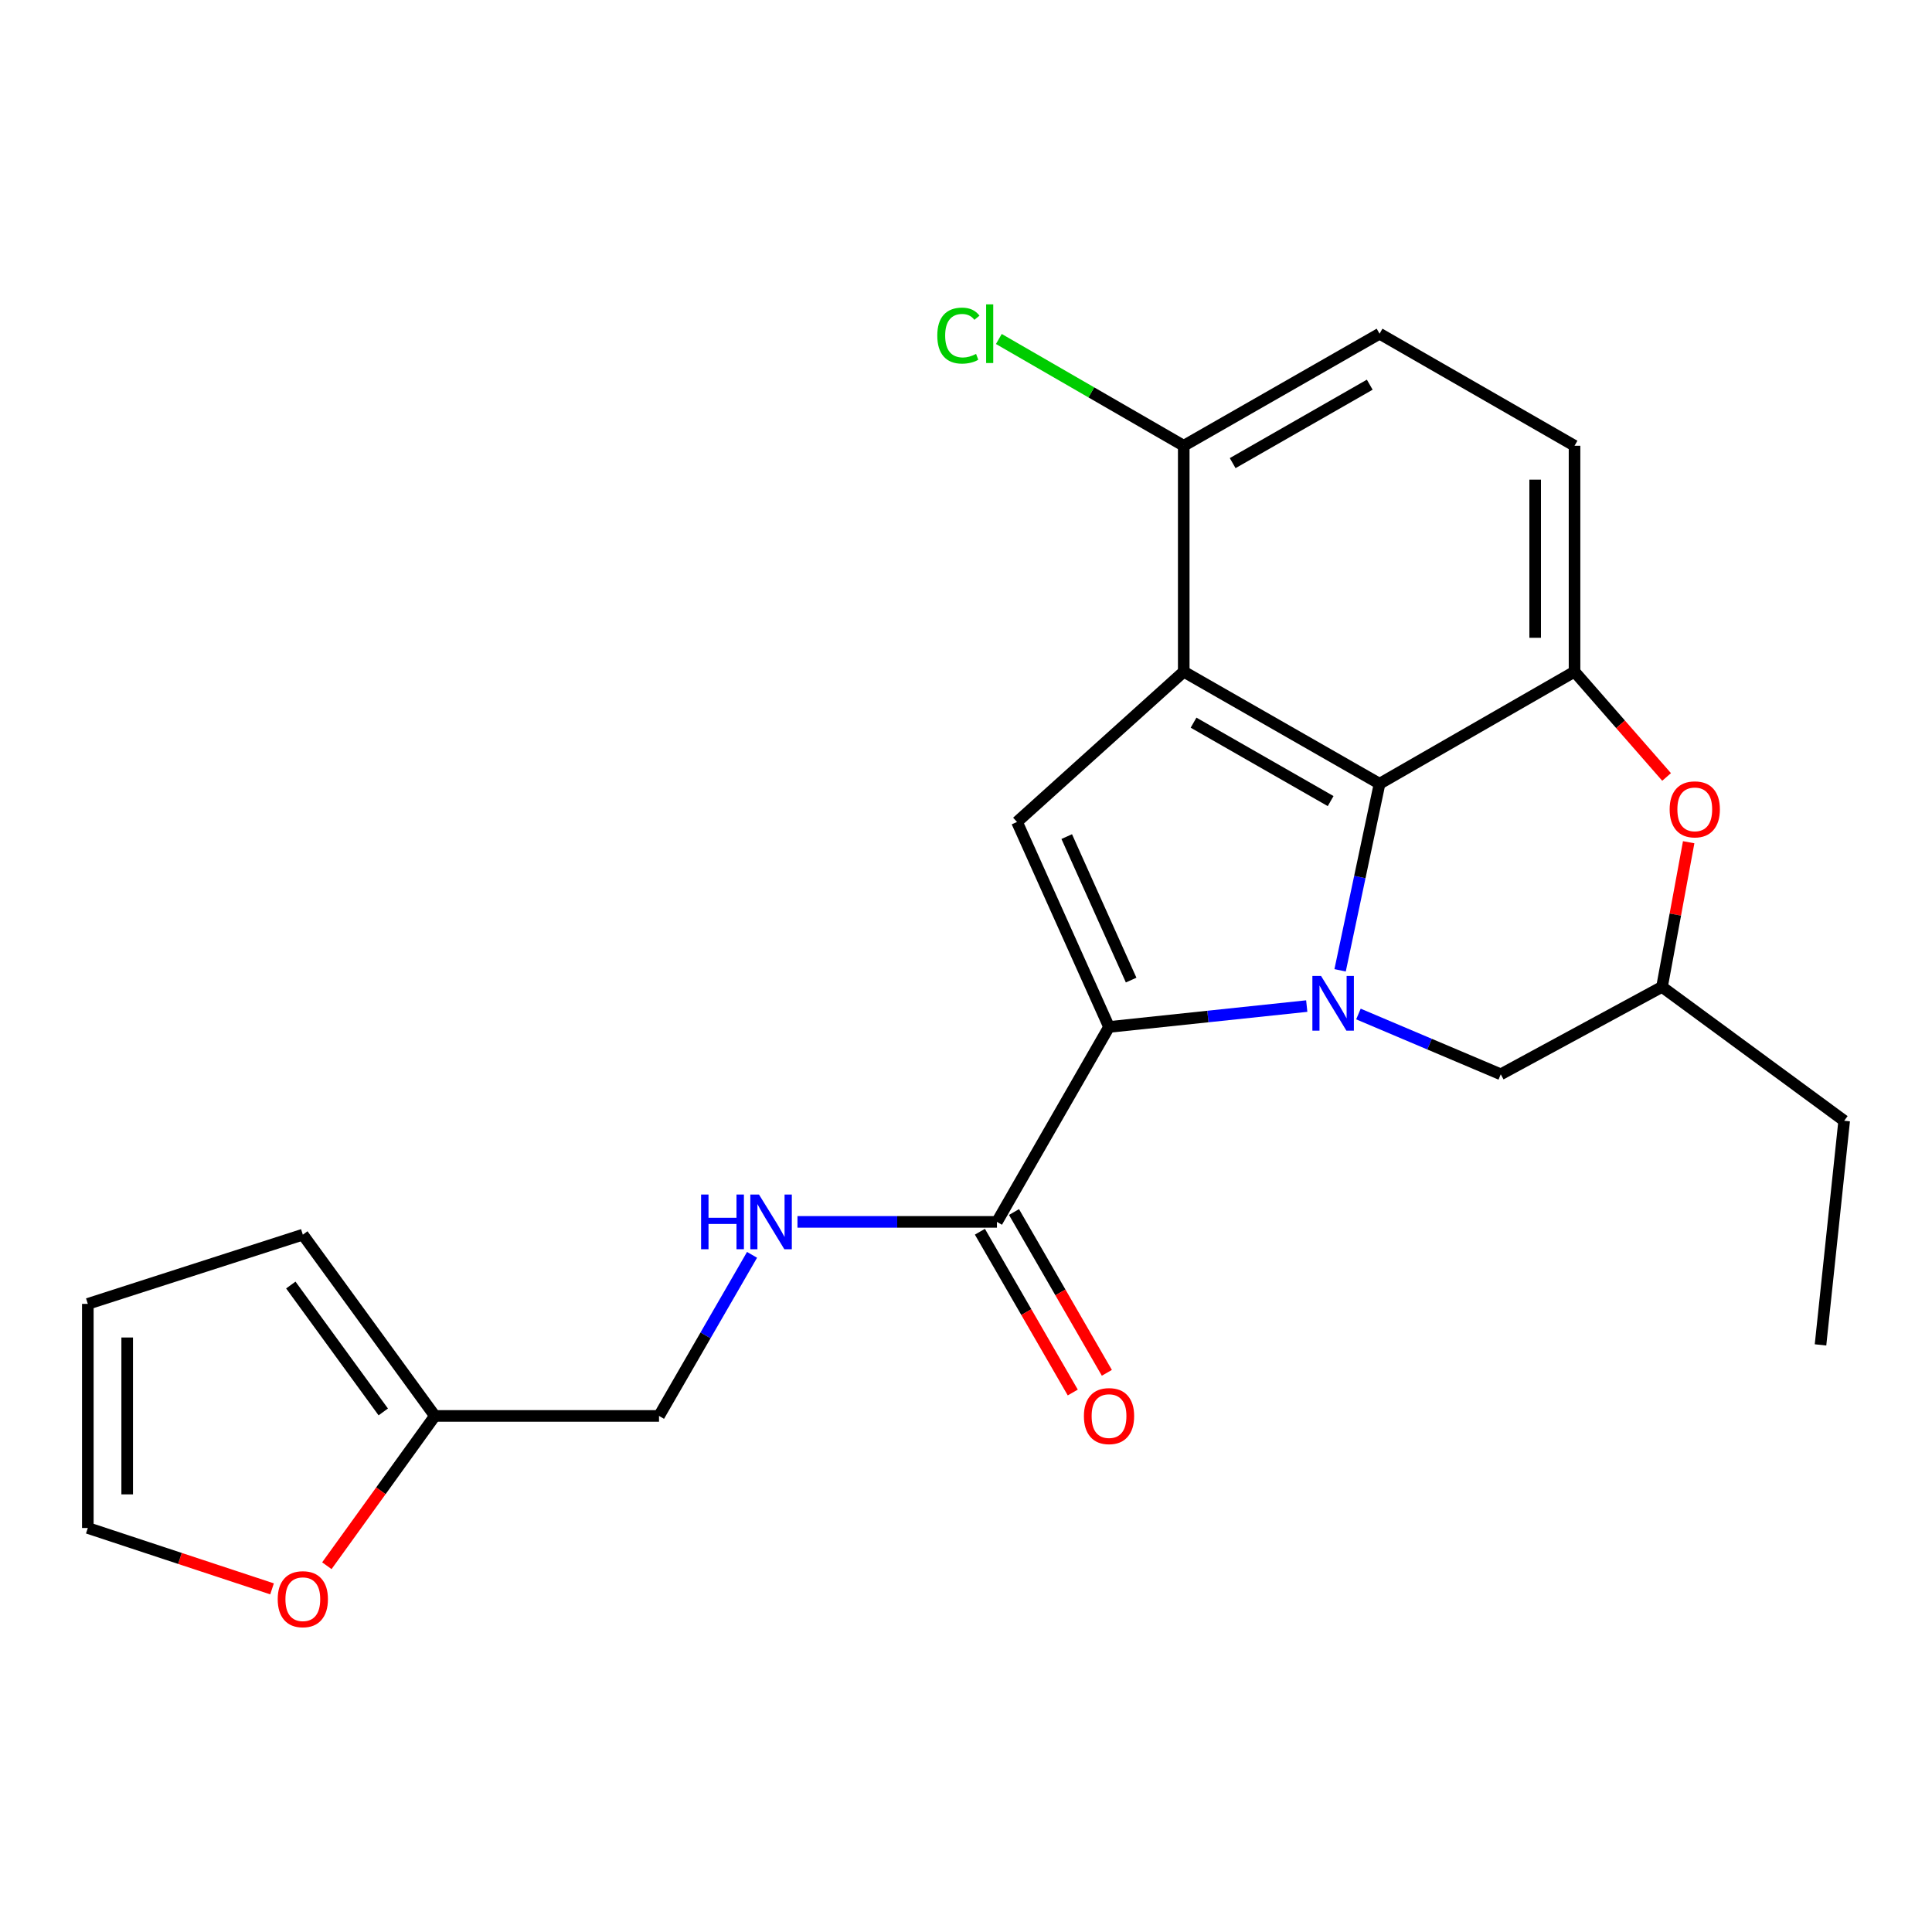 <?xml version='1.0' encoding='iso-8859-1'?>
<svg version='1.1' baseProfile='full'
              xmlns='http://www.w3.org/2000/svg'
                      xmlns:rdkit='http://www.rdkit.org/xml'
                      xmlns:xlink='http://www.w3.org/1999/xlink'
                  xml:space='preserve'
width='1000px' height='1000px' viewBox='0 0 1000 1000'>
<!-- END OF HEADER -->
<rect style='opacity:1.0;fill:#FFFFFF;stroke:none' width='1000' height='1000' x='0' y='0'> </rect>
<path class='bond-0' d='M 676.37,520.743 L 625.2,526.147' style='fill:none;fill-rule:evenodd;stroke:#0000FF;stroke-width:6px;stroke-linecap:butt;stroke-linejoin:miter;stroke-opacity:1' />
<path class='bond-0' d='M 625.2,526.147 L 574.029,531.551' style='fill:none;fill-rule:evenodd;stroke:#000000;stroke-width:6px;stroke-linecap:butt;stroke-linejoin:miter;stroke-opacity:1' />
<path class='bond-2' d='M 693.635,502.237 L 703.848,453.948' style='fill:none;fill-rule:evenodd;stroke:#0000FF;stroke-width:6px;stroke-linecap:butt;stroke-linejoin:miter;stroke-opacity:1' />
<path class='bond-2' d='M 703.848,453.948 L 714.061,405.659' style='fill:none;fill-rule:evenodd;stroke:#000000;stroke-width:6px;stroke-linecap:butt;stroke-linejoin:miter;stroke-opacity:1' />
<path class='bond-7' d='M 703.122,524.849 L 739.957,540.455' style='fill:none;fill-rule:evenodd;stroke:#0000FF;stroke-width:6px;stroke-linecap:butt;stroke-linejoin:miter;stroke-opacity:1' />
<path class='bond-7' d='M 739.957,540.455 L 776.792,556.061' style='fill:none;fill-rule:evenodd;stroke:#000000;stroke-width:6px;stroke-linecap:butt;stroke-linejoin:miter;stroke-opacity:1' />
<path class='bond-3' d='M 574.029,531.551 L 526.401,425.448' style='fill:none;fill-rule:evenodd;stroke:#000000;stroke-width:6px;stroke-linecap:butt;stroke-linejoin:miter;stroke-opacity:1' />
<path class='bond-3' d='M 585.476,507.29 L 552.136,433.018' style='fill:none;fill-rule:evenodd;stroke:#000000;stroke-width:6px;stroke-linecap:butt;stroke-linejoin:miter;stroke-opacity:1' />
<path class='bond-5' d='M 574.029,531.551 L 516.019,632.445' style='fill:none;fill-rule:evenodd;stroke:#000000;stroke-width:6px;stroke-linecap:butt;stroke-linejoin:miter;stroke-opacity:1' />
<path class='bond-1' d='M 612.702,347.661 L 714.061,405.659' style='fill:none;fill-rule:evenodd;stroke:#000000;stroke-width:6px;stroke-linecap:butt;stroke-linejoin:miter;stroke-opacity:1' />
<path class='bond-1' d='M 617.785,374.048 L 688.736,414.646' style='fill:none;fill-rule:evenodd;stroke:#000000;stroke-width:6px;stroke-linecap:butt;stroke-linejoin:miter;stroke-opacity:1' />
<path class='bond-8' d='M 612.702,347.661 L 612.702,230.724' style='fill:none;fill-rule:evenodd;stroke:#000000;stroke-width:6px;stroke-linecap:butt;stroke-linejoin:miter;stroke-opacity:1' />
<path class='bond-23' d='M 612.702,347.661 L 526.401,425.448' style='fill:none;fill-rule:evenodd;stroke:#000000;stroke-width:6px;stroke-linecap:butt;stroke-linejoin:miter;stroke-opacity:1' />
<path class='bond-4' d='M 714.061,405.659 L 814.978,347.661' style='fill:none;fill-rule:evenodd;stroke:#000000;stroke-width:6px;stroke-linecap:butt;stroke-linejoin:miter;stroke-opacity:1' />
<path class='bond-12' d='M 814.978,347.661 L 814.978,230.724' style='fill:none;fill-rule:evenodd;stroke:#000000;stroke-width:6px;stroke-linecap:butt;stroke-linejoin:miter;stroke-opacity:1' />
<path class='bond-12' d='M 794.6,330.12 L 794.6,248.265' style='fill:none;fill-rule:evenodd;stroke:#000000;stroke-width:6px;stroke-linecap:butt;stroke-linejoin:miter;stroke-opacity:1' />
<path class='bond-24' d='M 814.978,347.661 L 838.801,374.907' style='fill:none;fill-rule:evenodd;stroke:#000000;stroke-width:6px;stroke-linecap:butt;stroke-linejoin:miter;stroke-opacity:1' />
<path class='bond-24' d='M 838.801,374.907 L 862.623,402.153' style='fill:none;fill-rule:evenodd;stroke:#FF0000;stroke-width:6px;stroke-linecap:butt;stroke-linejoin:miter;stroke-opacity:1' />
<path class='bond-9' d='M 516.019,632.445 L 464.394,632.445' style='fill:none;fill-rule:evenodd;stroke:#000000;stroke-width:6px;stroke-linecap:butt;stroke-linejoin:miter;stroke-opacity:1' />
<path class='bond-9' d='M 464.394,632.445 L 412.768,632.445' style='fill:none;fill-rule:evenodd;stroke:#0000FF;stroke-width:6px;stroke-linecap:butt;stroke-linejoin:miter;stroke-opacity:1' />
<path class='bond-14' d='M 507.196,637.541 L 531.228,679.152' style='fill:none;fill-rule:evenodd;stroke:#000000;stroke-width:6px;stroke-linecap:butt;stroke-linejoin:miter;stroke-opacity:1' />
<path class='bond-14' d='M 531.228,679.152 L 555.261,720.763' style='fill:none;fill-rule:evenodd;stroke:#FF0000;stroke-width:6px;stroke-linecap:butt;stroke-linejoin:miter;stroke-opacity:1' />
<path class='bond-14' d='M 524.843,627.349 L 548.875,668.96' style='fill:none;fill-rule:evenodd;stroke:#000000;stroke-width:6px;stroke-linecap:butt;stroke-linejoin:miter;stroke-opacity:1' />
<path class='bond-14' d='M 548.875,668.96 L 572.907,710.571' style='fill:none;fill-rule:evenodd;stroke:#FF0000;stroke-width:6px;stroke-linecap:butt;stroke-linejoin:miter;stroke-opacity:1' />
<path class='bond-6' d='M 874.058,435.935 L 867.155,473.373' style='fill:none;fill-rule:evenodd;stroke:#FF0000;stroke-width:6px;stroke-linecap:butt;stroke-linejoin:miter;stroke-opacity:1' />
<path class='bond-6' d='M 867.155,473.373 L 860.251,510.81' style='fill:none;fill-rule:evenodd;stroke:#000000;stroke-width:6px;stroke-linecap:butt;stroke-linejoin:miter;stroke-opacity:1' />
<path class='bond-13' d='M 776.792,556.061 L 860.251,510.81' style='fill:none;fill-rule:evenodd;stroke:#000000;stroke-width:6px;stroke-linecap:butt;stroke-linejoin:miter;stroke-opacity:1' />
<path class='bond-20' d='M 612.702,230.724 L 564.851,203.093' style='fill:none;fill-rule:evenodd;stroke:#000000;stroke-width:6px;stroke-linecap:butt;stroke-linejoin:miter;stroke-opacity:1' />
<path class='bond-20' d='M 564.851,203.093 L 517,175.463' style='fill:none;fill-rule:evenodd;stroke:#00CC00;stroke-width:6px;stroke-linecap:butt;stroke-linejoin:miter;stroke-opacity:1' />
<path class='bond-25' d='M 612.702,230.724 L 714.061,172.726' style='fill:none;fill-rule:evenodd;stroke:#000000;stroke-width:6px;stroke-linecap:butt;stroke-linejoin:miter;stroke-opacity:1' />
<path class='bond-25' d='M 638.027,239.712 L 708.978,199.113' style='fill:none;fill-rule:evenodd;stroke:#000000;stroke-width:6px;stroke-linecap:butt;stroke-linejoin:miter;stroke-opacity:1' />
<path class='bond-19' d='M 389.255,649.505 L 365.181,691.196' style='fill:none;fill-rule:evenodd;stroke:#0000FF;stroke-width:6px;stroke-linecap:butt;stroke-linejoin:miter;stroke-opacity:1' />
<path class='bond-19' d='M 365.181,691.196 L 341.107,732.886' style='fill:none;fill-rule:evenodd;stroke:#000000;stroke-width:6px;stroke-linecap:butt;stroke-linejoin:miter;stroke-opacity:1' />
<path class='bond-10' d='M 225.099,732.886 L 341.107,732.886' style='fill:none;fill-rule:evenodd;stroke:#000000;stroke-width:6px;stroke-linecap:butt;stroke-linejoin:miter;stroke-opacity:1' />
<path class='bond-11' d='M 225.099,732.886 L 197.138,771.651' style='fill:none;fill-rule:evenodd;stroke:#000000;stroke-width:6px;stroke-linecap:butt;stroke-linejoin:miter;stroke-opacity:1' />
<path class='bond-11' d='M 197.138,771.651 L 169.178,810.415' style='fill:none;fill-rule:evenodd;stroke:#FF0000;stroke-width:6px;stroke-linecap:butt;stroke-linejoin:miter;stroke-opacity:1' />
<path class='bond-15' d='M 225.099,732.886 L 156.742,639.057' style='fill:none;fill-rule:evenodd;stroke:#000000;stroke-width:6px;stroke-linecap:butt;stroke-linejoin:miter;stroke-opacity:1' />
<path class='bond-15' d='M 198.375,730.811 L 150.525,665.13' style='fill:none;fill-rule:evenodd;stroke:#000000;stroke-width:6px;stroke-linecap:butt;stroke-linejoin:miter;stroke-opacity:1' />
<path class='bond-16' d='M 140.812,822.393 L 93.133,806.639' style='fill:none;fill-rule:evenodd;stroke:#FF0000;stroke-width:6px;stroke-linecap:butt;stroke-linejoin:miter;stroke-opacity:1' />
<path class='bond-16' d='M 93.133,806.639 L 45.455,790.885' style='fill:none;fill-rule:evenodd;stroke:#000000;stroke-width:6px;stroke-linecap:butt;stroke-linejoin:miter;stroke-opacity:1' />
<path class='bond-18' d='M 814.978,230.724 L 714.061,172.726' style='fill:none;fill-rule:evenodd;stroke:#000000;stroke-width:6px;stroke-linecap:butt;stroke-linejoin:miter;stroke-opacity:1' />
<path class='bond-21' d='M 860.251,510.81 L 954.545,580.107' style='fill:none;fill-rule:evenodd;stroke:#000000;stroke-width:6px;stroke-linecap:butt;stroke-linejoin:miter;stroke-opacity:1' />
<path class='bond-17' d='M 156.742,639.057 L 45.455,674.888' style='fill:none;fill-rule:evenodd;stroke:#000000;stroke-width:6px;stroke-linecap:butt;stroke-linejoin:miter;stroke-opacity:1' />
<path class='bond-26' d='M 45.455,790.885 L 45.455,674.888' style='fill:none;fill-rule:evenodd;stroke:#000000;stroke-width:6px;stroke-linecap:butt;stroke-linejoin:miter;stroke-opacity:1' />
<path class='bond-26' d='M 65.833,773.485 L 65.833,692.288' style='fill:none;fill-rule:evenodd;stroke:#000000;stroke-width:6px;stroke-linecap:butt;stroke-linejoin:miter;stroke-opacity:1' />
<path class='bond-22' d='M 954.545,580.107 L 942.296,696.115' style='fill:none;fill-rule:evenodd;stroke:#000000;stroke-width:6px;stroke-linecap:butt;stroke-linejoin:miter;stroke-opacity:1' />
<path  class='atom-0' d='M 683.766 505.141
L 693.046 520.141
Q 693.966 521.621, 695.446 524.301
Q 696.926 526.981, 697.006 527.141
L 697.006 505.141
L 700.766 505.141
L 700.766 533.461
L 696.886 533.461
L 686.926 517.061
Q 685.766 515.141, 684.526 512.941
Q 683.326 510.741, 682.966 510.061
L 682.966 533.461
L 679.286 533.461
L 679.286 505.141
L 683.766 505.141
' fill='#0000FF'/>
<path  class='atom-7' d='M 864.21 418.917
Q 864.21 412.117, 867.57 408.317
Q 870.93 404.517, 877.21 404.517
Q 883.49 404.517, 886.85 408.317
Q 890.21 412.117, 890.21 418.917
Q 890.21 425.797, 886.81 429.717
Q 883.41 433.597, 877.21 433.597
Q 870.97 433.597, 867.57 429.717
Q 864.21 425.837, 864.21 418.917
M 877.21 430.397
Q 881.53 430.397, 883.85 427.517
Q 886.21 424.597, 886.21 418.917
Q 886.21 413.357, 883.85 410.557
Q 881.53 407.717, 877.21 407.717
Q 872.89 407.717, 870.53 410.517
Q 868.21 413.317, 868.21 418.917
Q 868.21 424.637, 870.53 427.517
Q 872.89 430.397, 877.21 430.397
' fill='#FF0000'/>
<path  class='atom-10' d='M 362.886 618.285
L 366.726 618.285
L 366.726 630.325
L 381.206 630.325
L 381.206 618.285
L 385.046 618.285
L 385.046 646.605
L 381.206 646.605
L 381.206 633.525
L 366.726 633.525
L 366.726 646.605
L 362.886 646.605
L 362.886 618.285
' fill='#0000FF'/>
<path  class='atom-10' d='M 392.846 618.285
L 402.126 633.285
Q 403.046 634.765, 404.526 637.445
Q 406.006 640.125, 406.086 640.285
L 406.086 618.285
L 409.846 618.285
L 409.846 646.605
L 405.966 646.605
L 396.006 630.205
Q 394.846 628.285, 393.606 626.085
Q 392.406 623.885, 392.046 623.205
L 392.046 646.605
L 388.366 646.605
L 388.366 618.285
L 392.846 618.285
' fill='#0000FF'/>
<path  class='atom-12' d='M 143.742 827.736
Q 143.742 820.936, 147.102 817.136
Q 150.462 813.336, 156.742 813.336
Q 163.022 813.336, 166.382 817.136
Q 169.742 820.936, 169.742 827.736
Q 169.742 834.616, 166.342 838.536
Q 162.942 842.416, 156.742 842.416
Q 150.502 842.416, 147.102 838.536
Q 143.742 834.656, 143.742 827.736
M 156.742 839.216
Q 161.062 839.216, 163.382 836.336
Q 165.742 833.416, 165.742 827.736
Q 165.742 822.176, 163.382 819.376
Q 161.062 816.536, 156.742 816.536
Q 152.422 816.536, 150.062 819.336
Q 147.742 822.136, 147.742 827.736
Q 147.742 833.456, 150.062 836.336
Q 152.422 839.216, 156.742 839.216
' fill='#FF0000'/>
<path  class='atom-15' d='M 561.029 732.966
Q 561.029 726.166, 564.389 722.366
Q 567.749 718.566, 574.029 718.566
Q 580.309 718.566, 583.669 722.366
Q 587.029 726.166, 587.029 732.966
Q 587.029 739.846, 583.629 743.766
Q 580.229 747.646, 574.029 747.646
Q 567.789 747.646, 564.389 743.766
Q 561.029 739.886, 561.029 732.966
M 574.029 744.446
Q 578.349 744.446, 580.669 741.566
Q 583.029 738.646, 583.029 732.966
Q 583.029 727.406, 580.669 724.606
Q 578.349 721.766, 574.029 721.766
Q 569.709 721.766, 567.349 724.566
Q 565.029 727.366, 565.029 732.966
Q 565.029 738.686, 567.349 741.566
Q 569.709 744.446, 574.029 744.446
' fill='#FF0000'/>
<path  class='atom-21' d='M 485.141 173.706
Q 485.141 166.666, 488.421 162.986
Q 491.741 159.266, 498.021 159.266
Q 503.861 159.266, 506.981 163.386
L 504.341 165.546
Q 502.061 162.546, 498.021 162.546
Q 493.741 162.546, 491.461 165.426
Q 489.221 168.266, 489.221 173.706
Q 489.221 179.306, 491.541 182.186
Q 493.901 185.066, 498.461 185.066
Q 501.581 185.066, 505.221 183.186
L 506.341 186.186
Q 504.861 187.146, 502.621 187.706
Q 500.381 188.266, 497.901 188.266
Q 491.741 188.266, 488.421 184.506
Q 485.141 180.746, 485.141 173.706
' fill='#00CC00'/>
<path  class='atom-21' d='M 510.421 157.546
L 514.101 157.546
L 514.101 187.906
L 510.421 187.906
L 510.421 157.546
' fill='#00CC00'/>
</svg>

